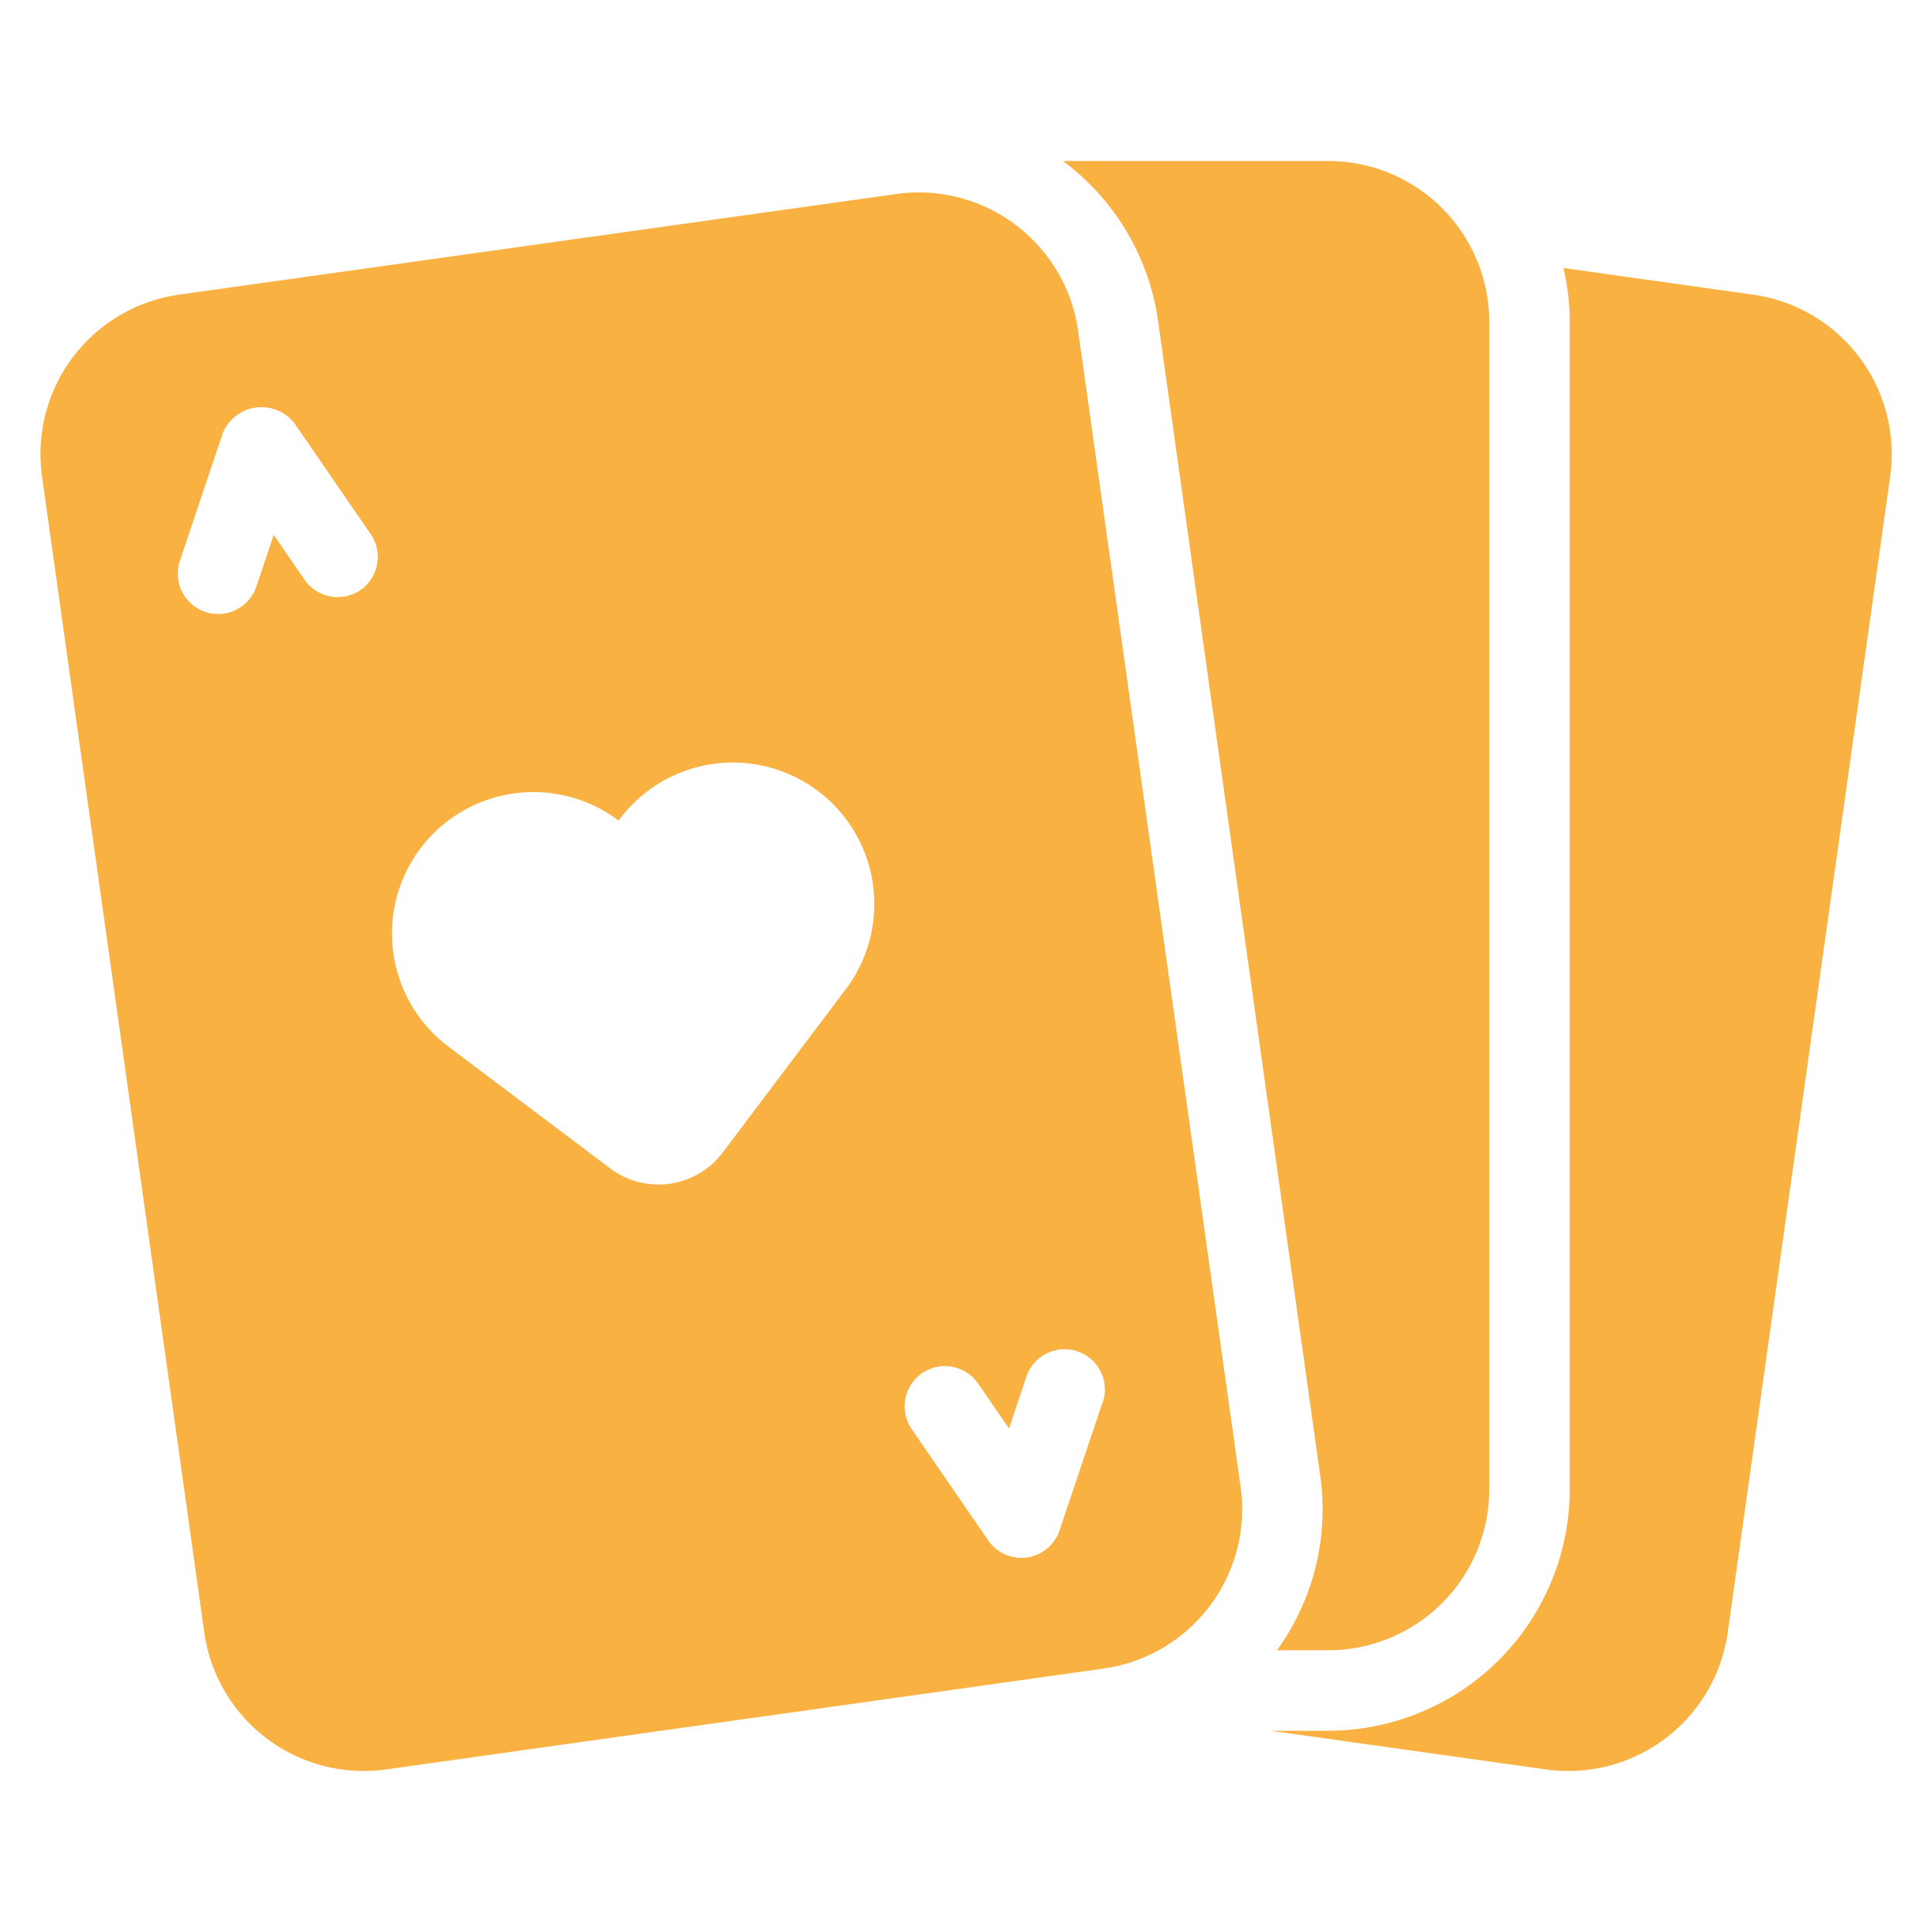 <svg xmlns="http://www.w3.org/2000/svg" version="1.1" xmlns:xlink="http://www.w3.org/1999/xlink" width="512" height="512" x="0" y="0" viewBox="0 0 48 48" style="enable-background:new 0 0 512 512" xml:space="preserve" class=""><g><path d="m43.556 7.321-4.713-.663A5.938 5.938 0 0 1 39 8v29a6.006 6.006 0 0 1-6 6h-1.428l6.835.961a4 4 0 0 0 4.518-3.405l4.036-28.718a4 4 0 0 0-3.405-4.517z" fill="#f9b242" opacity="1" data-original="#000000" class=""></path><path d="M33 4h-6.593a5.985 5.985 0 0 1 2.36 3.941L32.8 36.659A5.96 5.96 0 0 1 31.725 41H33a4 4 0 0 0 4-4V8a4 4 0 0 0-4-4zM30.822 36.938 26.786 8.22a4 4 0 0 0-4.517-3.4L4.444 7.321a4 4 0 0 0-3.4 4.517l4.031 28.718a4 4 0 0 0 4.518 3.405l17.825-2.506a4 4 0 0 0 3.404-4.517zM8.956 14.659a1 1 0 0 1-1.391-.259L6.8 13.287l-.431 1.284a1 1 0 1 1-1.9-.637l1.068-3.179a1.04 1.04 0 0 1 1.771-.249l1.9 2.762a1 1 0 0 1-.252 1.391zm12.027 9.957-3.027 4.017a2 2 0 0 1-2.8.393L11.138 26a3.515 3.515 0 0 1-.692-4.922 3.516 3.516 0 0 1 4.923-.691 3.515 3.515 0 1 1 5.614 4.23zm6.409 10.226-1.068 3.18a1 1 0 0 1-1.772.249l-1.9-2.763a1 1 0 0 1 1.648-1.134l.768 1.115.431-1.284a1 1 0 0 1 1.9.637z" fill="#f9b242" opacity="1" data-original="#000000" class=""></path></g></svg>